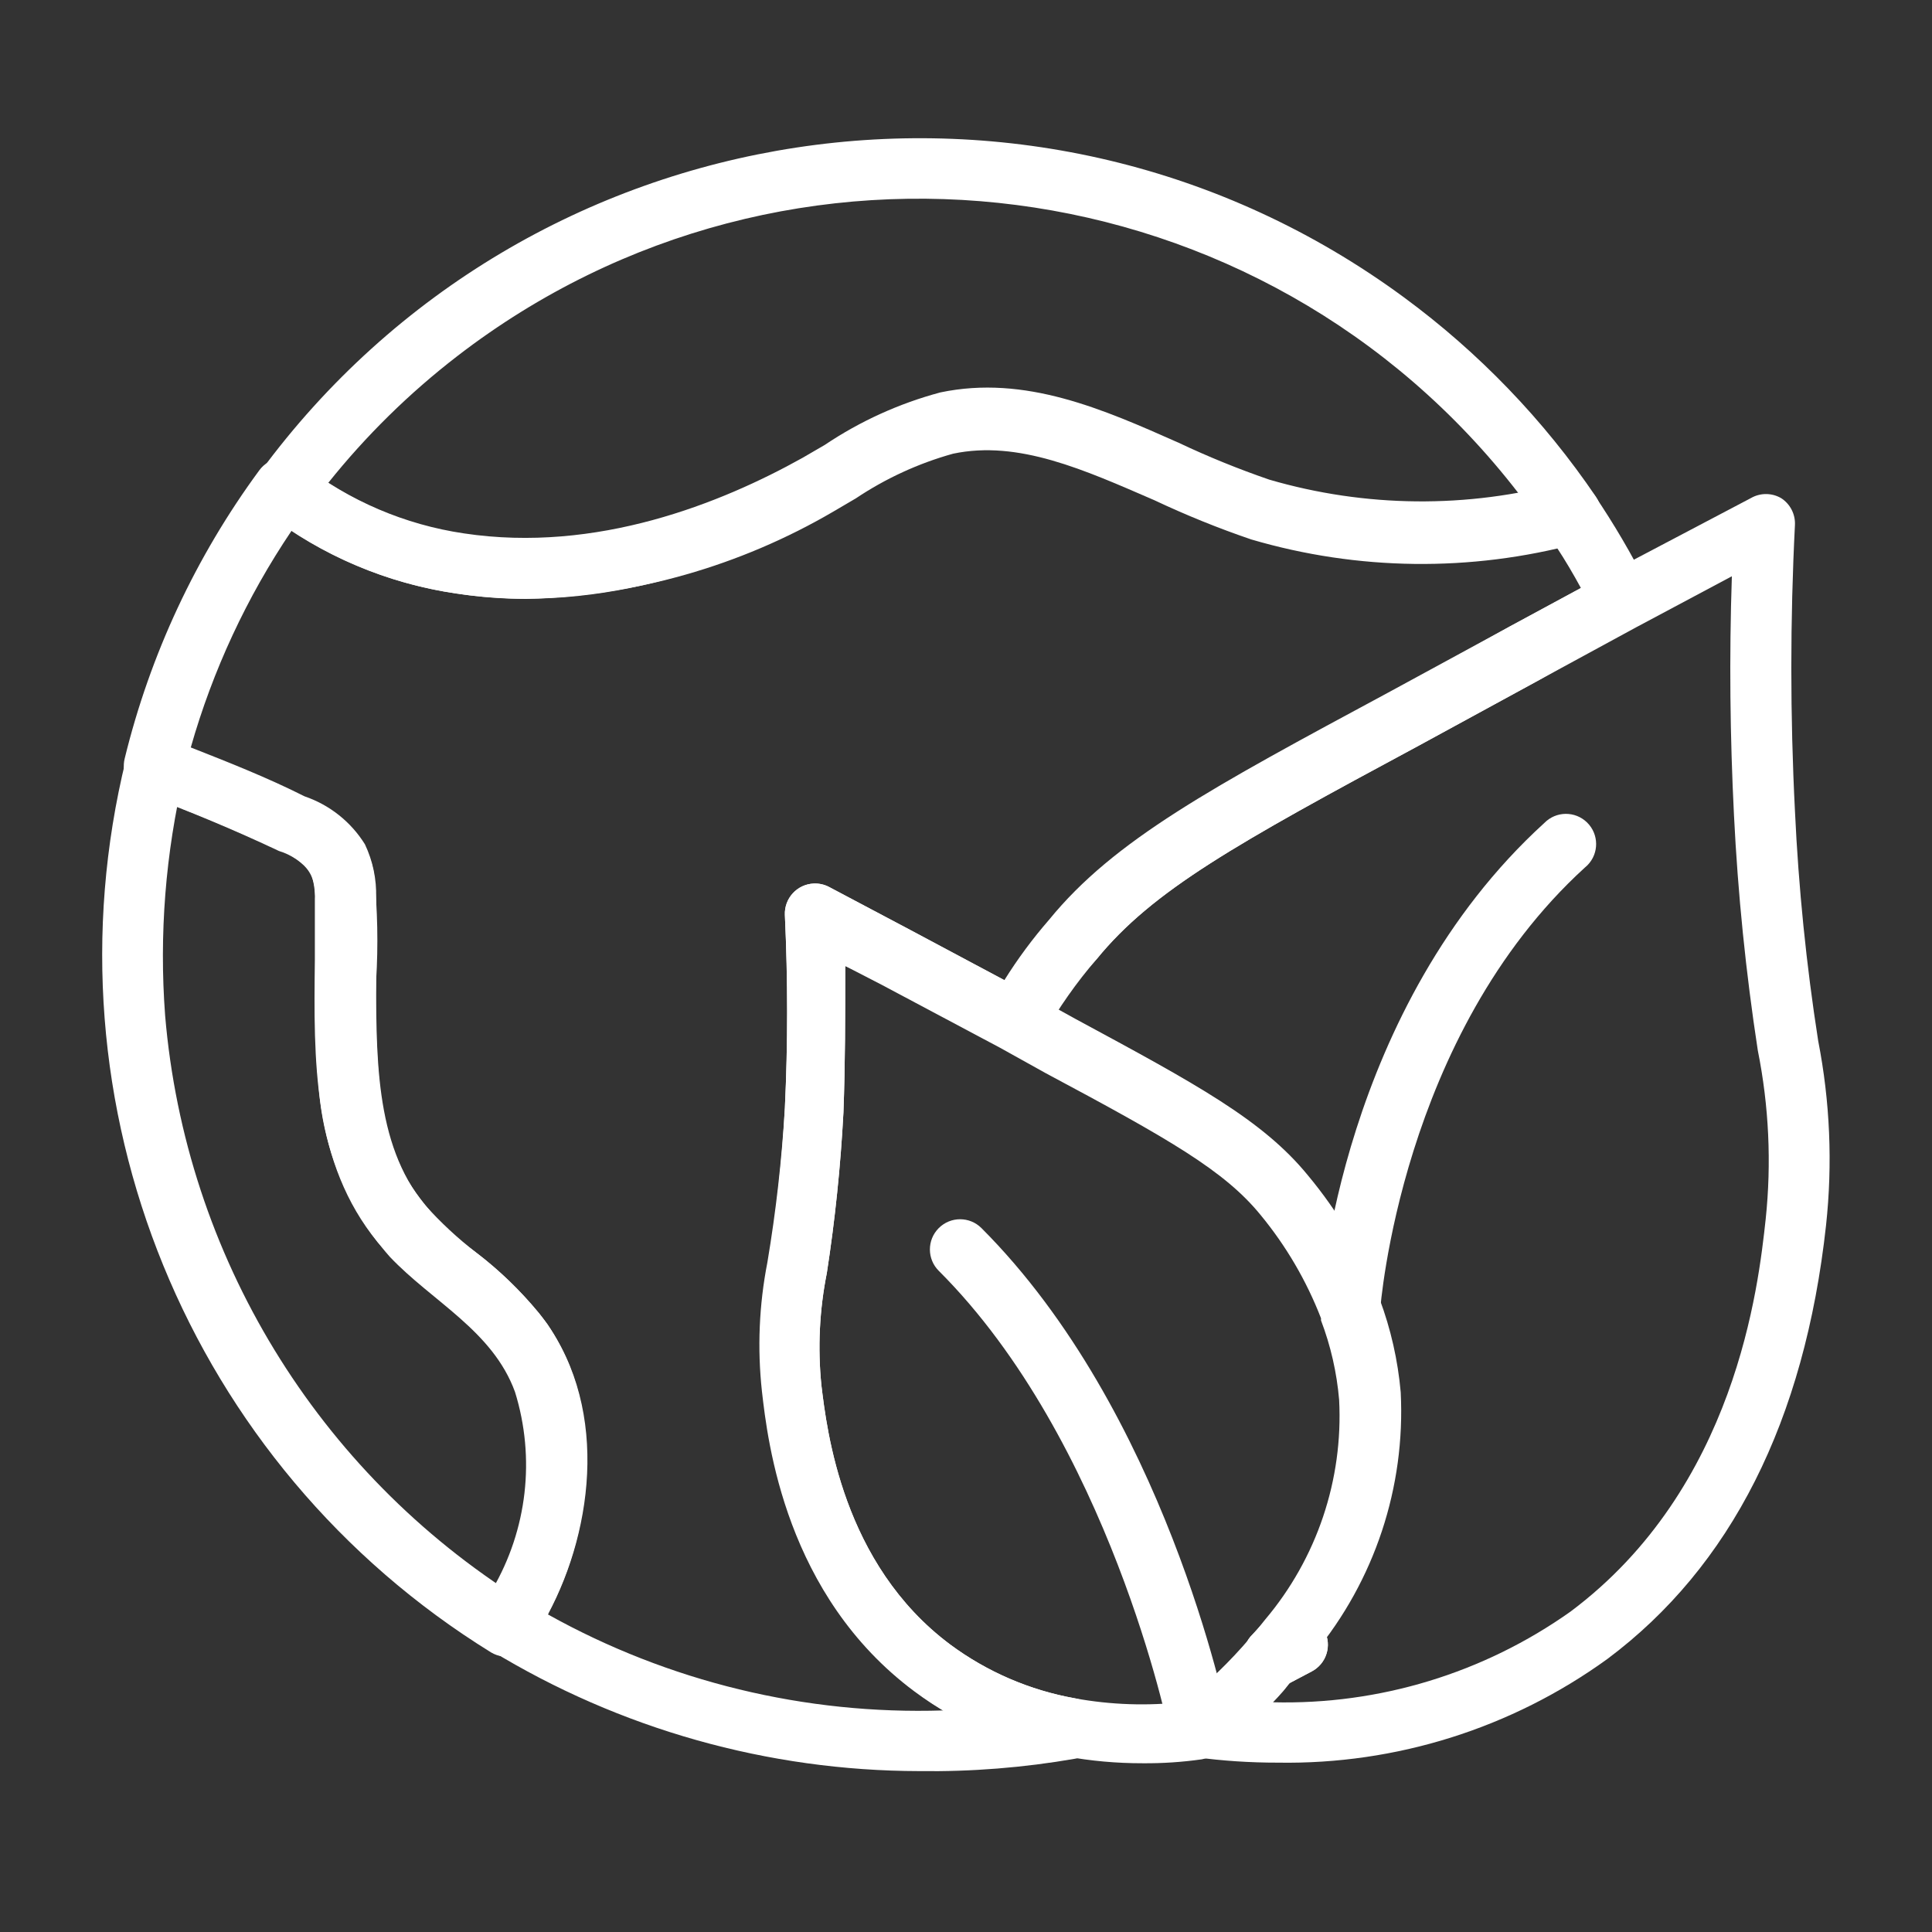<?xml version="1.0" encoding="UTF-8"?> <!-- Generator: Adobe Illustrator 15.1.0, SVG Export Plug-In . SVG Version: 6.00 Build 0) --> <svg xmlns="http://www.w3.org/2000/svg" xmlns:xlink="http://www.w3.org/1999/xlink" id="Line" x="0px" y="0px" width="340.16px" height="340.16px" viewBox="0 0 340.16 340.16" xml:space="preserve"><rect x="0" y="0" width="340.16" height="340.16" fill="#333333" stroke="none"/> <path fill="#FFFFFF" d="M92.694,105.45c-4.129-0.007-8.251-0.327-12.331-0.957c-12.174-1.758-23.689-6.627-33.431-14.138 c-2.282-1.754-2.753-5.005-1.063-7.334C92.983,18.96,183.107,5.224,247.167,52.338c13.196,9.706,24.64,21.592,33.837,35.147 c1.66,2.421,1.044,5.729-1.377,7.389c-0.549,0.376-1.164,0.646-1.812,0.796c-18.869,5.059-38.767,4.819-57.509-0.691 c-5.813-1.981-11.508-4.288-17.062-6.909c-12.277-5.315-23.917-10.63-35.451-8.186c-6.086,1.697-11.862,4.353-17.114,7.866 l-3.985,2.339C130.278,99.682,111.701,104.965,92.694,105.45z M57.774,85.04c7.334,4.704,15.572,7.818,24.184,9.142 c23.333,3.508,45.23-5.315,59.528-13.34l3.773-2.232c6.238-4.131,13.116-7.202,20.356-9.089c14.882-3.242,28.647,2.923,41.936,8.823 c5.191,2.454,10.514,4.619,15.944,6.484c14.243,4.278,29.319,4.99,43.902,2.073c-44.921-58.29-128.59-69.126-186.879-24.205 C72.071,69.207,64.434,76.708,57.774,85.04z"></path> <path fill="#FFFFFF" d="M224.293,296.949c-1.617-0.008-3.144-0.751-4.146-2.02c-1.612-1.961-1.612-4.789,0-6.75l3.082-3.295 c1.125-1.443,2.911-2.205,4.73-2.021c1.827,0.175,3.435,1.28,4.252,2.923l0.426,0.479c1.829,2.297,1.451,5.641-0.845,7.469 c-0.267,0.213-0.554,0.399-0.856,0.557l-3.933,2.074C226.168,296.796,225.233,296.998,224.293,296.949z"></path> <path fill="#FFFFFF" d="M161.842,311.831c-26.613-0.041-52.703-7.396-75.42-21.26c-2.432-1.646-3.068-4.95-1.424-7.381 c0.014-0.021,0.027-0.04,0.042-0.06c0.699-1.007,1.338-2.055,1.913-3.137c6.909-12.384,9.461-30.242,0-42.52 c-2.935-3.334-6.232-6.328-9.833-8.93c-3.861-2.916-7.422-6.209-10.63-9.832c-11.48-14.032-11.268-31.891-11.055-49.696 c0-3.614,0-7.229,0-10.63c0.068-1.611-0.185-3.219-0.744-4.73c-1.42-1.822-3.369-3.159-5.581-3.827 c-7.866-3.721-15.945-7.069-23.812-9.992c-2.556-0.927-4-3.633-3.348-6.272c4.474-18.318,12.53-35.569,23.704-50.758 c0.851-1.162,2.136-1.929,3.562-2.126c1.418-0.197,2.854,0.187,3.986,1.063c8.287,6.447,18.102,10.64,28.488,12.171 c23.386,3.508,45.284-5.315,59.581-13.288l3.934-2.285c6.229-4.185,13.107-7.309,20.356-9.248c14.935-3.136,28.7,2.976,41.988,8.876 c5.191,2.454,10.514,4.619,15.944,6.484c16.918,4.934,34.869,5.099,51.875,0.478c2.045-0.376,4.122,0.476,5.314,2.179 c3.462,5.106,6.586,10.433,9.354,15.945c1.259,2.559,0.273,5.654-2.232,7.016l-16.742,9.62l-21.26,11.587 c-32.209,17.327-46.825,25.458-56.711,37.577c-3.572,4.143-6.723,8.629-9.407,13.395c-1.42,2.507-4.579,3.426-7.122,2.072 l-20.889-11.162l-6.856-3.082c0,8.664,0,17.168-0.318,25.777c-0.5,9.469-1.476,18.906-2.923,28.276 c-1.301,6.507-1.623,13.171-0.957,19.771c0.957,7.866,3.667,31.465,22.695,45.656c6.489,4.804,14.002,8.042,21.95,9.46 c2.558,0.469,4.401,2.717,4.358,5.315c0.047,2.583-1.769,4.825-4.305,5.315C180.248,311.227,171.049,311.957,161.842,311.831z M96.467,284.246c21.244,11.85,45.314,17.693,69.627,16.902c-1.713-1.018-3.363-2.137-4.943-3.349 c-22.694-16.901-25.831-43.955-26.841-52.831c-0.827-7.57-0.504-15.222,0.957-22.695c1.461-9.012,2.438-18.096,2.923-27.213 c0.532-11.32,0.532-22.43,0-33.963c-0.125-2.933,2.151-5.412,5.084-5.536c0.929-0.04,1.852,0.165,2.677,0.593l14.456,7.654 l16.424,8.77c2.338-3.745,4.968-7.3,7.866-10.63c11.48-14.085,28.647-23.28,59.74-40.022l21.313-11.587l12.597-6.803 c-1.329-2.445-2.764-4.89-4.306-7.229c-17.769,4.248-36.345,3.716-53.841-1.541c-5.812-1.963-11.508-4.252-17.062-6.856 c-12.277-5.315-23.917-10.63-35.45-8.185c-6.029,1.692-11.752,4.329-16.955,7.813l-4.146,2.392 c-15.945,8.823-40.022,18.549-66.332,14.563c-10.328-1.533-20.197-5.306-28.913-11.055c-7.896,11.703-13.888,24.583-17.752,38.162 c6.75,2.657,13.5,5.315,20.037,8.61c4.413,1.505,8.169,4.491,10.63,8.451c1.386,2.938,2.06,6.161,1.967,9.408 c0,3.827,0,7.547,0,11.321c0,16.317-0.372,31.89,8.61,42.786c2.737,3.046,5.743,5.839,8.982,8.345 c4.075,3.113,7.784,6.68,11.055,10.63C107.31,246.67,104.705,268.833,96.467,284.246z"></path> <path fill="#FFFFFF" d="M86.794,279.835c-0.691,1.222-1.436,2.444-2.232,3.614l7.281-1.754 c-35.954-22.507-59.21-60.631-62.77-102.898c-1.071-14.261,0.059-28.603,3.348-42.52l-6.537,3.72 c6.378,2.392,12.703,4.943,18.922,7.76c4.518,2.02,10.258,3.349,10.63,8.982c1.063,11.268-0.585,22.642,0.638,33.909 c0.637,11.322,5.054,22.102,12.543,30.615c7.494,7.92,18.124,13.021,22.058,23.811c3.611,11.633,2.164,24.248-3.986,34.761 c-3.295,6.006,5.899,11.374,9.195,5.315c6.138-10.871,8.528-23.459,6.803-35.824c-0.882-5.805-3.042-11.342-6.325-16.21 c-3.749-4.964-8.188-9.366-13.181-13.075c-4.72-3.434-8.712-7.77-11.746-12.756c-2.594-5.104-4.165-10.664-4.624-16.37 c-0.594-6.075-0.789-12.183-0.585-18.284c0.382-6.218,0.257-12.457-0.372-18.655c-1.223-7.919-7.281-11.321-13.979-14.351 c-7.583-3.543-15.307-6.75-23.173-9.62c-2.83-0.779-5.757,0.883-6.536,3.713c0,0.002-0.001,0.005-0.002,0.007 C7.237,194.533,33.21,258.03,86.475,290.943c2.524,1.496,5.784,0.664,7.282-1.86c0.797-1.169,1.541-2.392,2.231-3.614 C99.284,279.197,90.355,273.829,86.794,279.835z"></path> <path fill="#FFFFFF" d="M224.984,310.343c-4.853,0.007-9.7-0.313-14.51-0.956c-2.151-0.277-3.918-1.834-4.465-3.934 c-0.41-2.014,0.376-4.082,2.021-5.314c4.483-3.447,8.581-7.367,12.225-11.693c0.448-0.506,0.989-0.92,1.594-1.223l0,0 c0.229-0.896,0.708-1.707,1.382-2.338c9.101-10.775,13.757-24.609,13.022-38.693c-0.407-4.785-1.48-9.49-3.189-13.979 c0,0,0,0,0-0.373c-2.55-6.588-6.139-12.725-10.63-18.177c-6.325-7.76-15.945-13.288-37.843-24.98l-8.025-4.465 c-1.222-0.691-2.119-1.838-2.498-3.188c-0.397-1.373-0.226-2.849,0.479-4.093c3.022-5.346,6.584-10.368,10.63-14.988 c11.48-14.085,28.647-23.28,59.74-40.022l20.835-11.587l17.273-9.354l25.246-13.287c1.645-0.95,3.671-0.95,5.315,0 c1.603,1.025,2.535,2.83,2.444,4.73c-0.851,16.767-0.851,33.566,0,50.333c0.632,13.564,1.998,27.084,4.093,40.501 c2.087,10.693,2.553,21.641,1.382,32.475c-3.773,34.441-16.742,60.112-38.533,76.376 C266.12,304.297,245.776,310.693,224.984,310.343z M224.134,299.713c18.713,0.467,37.076-5.127,52.353-15.945 c29.179-21.791,33.112-57.349,34.388-69.095l0,0c1.044-9.917,0.578-19.935-1.382-29.711c-2.11-13.737-3.512-27.575-4.199-41.457 c-0.69-13.819-0.851-27.691-0.372-42.042l-16.848,8.982l-17.009,9.248l-21.26,11.587c-32.209,17.327-46.825,25.458-56.711,37.577 c-2.563,2.75-4.927,5.681-7.069,8.77l3.137,1.754c21.26,11.48,33.006,17.806,40.979,27.586c5.303,6.371,9.555,13.548,12.597,21.26 c0.024,0.158,0.024,0.319,0,0.479c1.973,5.281,3.225,10.807,3.72,16.423c0.848,15.524-3.821,30.849-13.181,43.265 c0.158,0.682,0.158,1.391,0,2.072c-0.333,1.559-1.348,2.885-2.764,3.614l-3.03,1.595 C226.472,297.268,225.25,298.543,224.134,299.713L224.134,299.713z"></path> <path fill="#FFFFFF" d="M224.293,296.949c-1.617-0.008-3.144-0.751-4.146-2.02c-1.612-1.961-1.612-4.789,0-6.75l3.082-3.295 c1.125-1.443,2.911-2.205,4.73-2.021c1.827,0.175,3.435,1.28,4.252,2.923l0.426,0.479c1.829,2.297,1.451,5.641-0.845,7.469 c-0.267,0.213-0.554,0.399-0.856,0.557l-3.933,2.074C226.168,296.796,225.233,296.998,224.293,296.949z"></path> <path fill="#FFFFFF" d="M201.173,310.449c-4.563,0.008-9.118-0.402-13.606-1.223c-9.626-1.693-18.725-5.605-26.575-11.427 c-22.695-16.901-25.831-43.955-26.841-52.831c-0.827-7.57-0.505-15.222,0.957-22.695c1.515-9.01,2.544-18.094,3.082-27.213 c0.532-11.32,0.532-22.43,0-33.963c-0.125-2.933,2.151-5.412,5.084-5.536c0.929-0.04,1.852,0.165,2.677,0.593l14.456,7.654 l20.835,11.107l8.079,4.465c21.26,11.48,33.006,17.806,40.979,27.586c5.303,6.371,9.556,13.548,12.597,21.26 c0.024,0.158,0.024,0.319,0,0.479c1.974,5.281,3.225,10.807,3.721,16.423c0.849,16.71-4.594,33.132-15.255,46.028l0,0 c-0.991,1.275-2.002,2.498-3.029,3.667c-4.097,4.96-8.711,9.468-13.766,13.446c-0.835,0.762-1.866,1.277-2.977,1.488l0,0 C208.14,310.249,204.657,310.48,201.173,310.449z M148.82,170.08c0,8.664,0,17.168-0.318,25.777 c-0.5,9.469-1.476,18.906-2.923,28.276c-1.301,6.507-1.623,13.171-0.957,19.771c0.957,7.866,3.667,31.465,22.695,45.656 c6.489,4.804,14.002,8.042,21.95,9.46c6.33,1.152,12.795,1.368,19.188,0.639c4.209-3.363,8.089-7.118,11.587-11.215 c0.903-1.063,1.807-2.126,2.711-3.295c9.1-10.775,13.756-24.609,13.021-38.693c-0.407-4.785-1.48-9.49-3.189-13.979c0,0,0,0,0-0.373 c-2.549-6.588-6.138-12.725-10.63-18.177c-6.324-7.76-15.945-13.288-37.843-24.98l-8.025-4.464l-20.782-11.056L148.82,170.08z M226.95,288.393L226.95,288.393z"></path> <path fill="#FFFFFF" d="M237.74,235.614h-0.372c-2.929-0.198-5.143-2.732-4.945-5.661c0.001-0.009,0.001-0.018,0.002-0.025 c0-2.127,3.827-52.566,39.49-85.041c2.056-2.096,5.421-2.128,7.517-0.072s2.128,5.421,0.072,7.516 c-0.147,0.15-0.303,0.291-0.467,0.422c-32.421,29.551-35.982,77.386-36.035,77.865C242.834,233.408,240.534,235.592,237.74,235.614z "></path> <path fill="#FFFFFF" d="M211.165,309.439c-2.566,0.052-4.803-1.737-5.315-4.252c0-0.531-10.63-51.556-40.554-81.426 c-2.084-2.067-2.098-5.433-0.03-7.517c0.01-0.011,0.021-0.021,0.03-0.03c2.073-2.061,5.422-2.061,7.494,0 c32.209,32.209,43.052,84.668,43.478,86.847c0.587,2.876-1.268,5.684-4.144,6.271c-0.001,0.001-0.002,0.001-0.003,0.001 L211.165,309.439z"></path> </svg> 